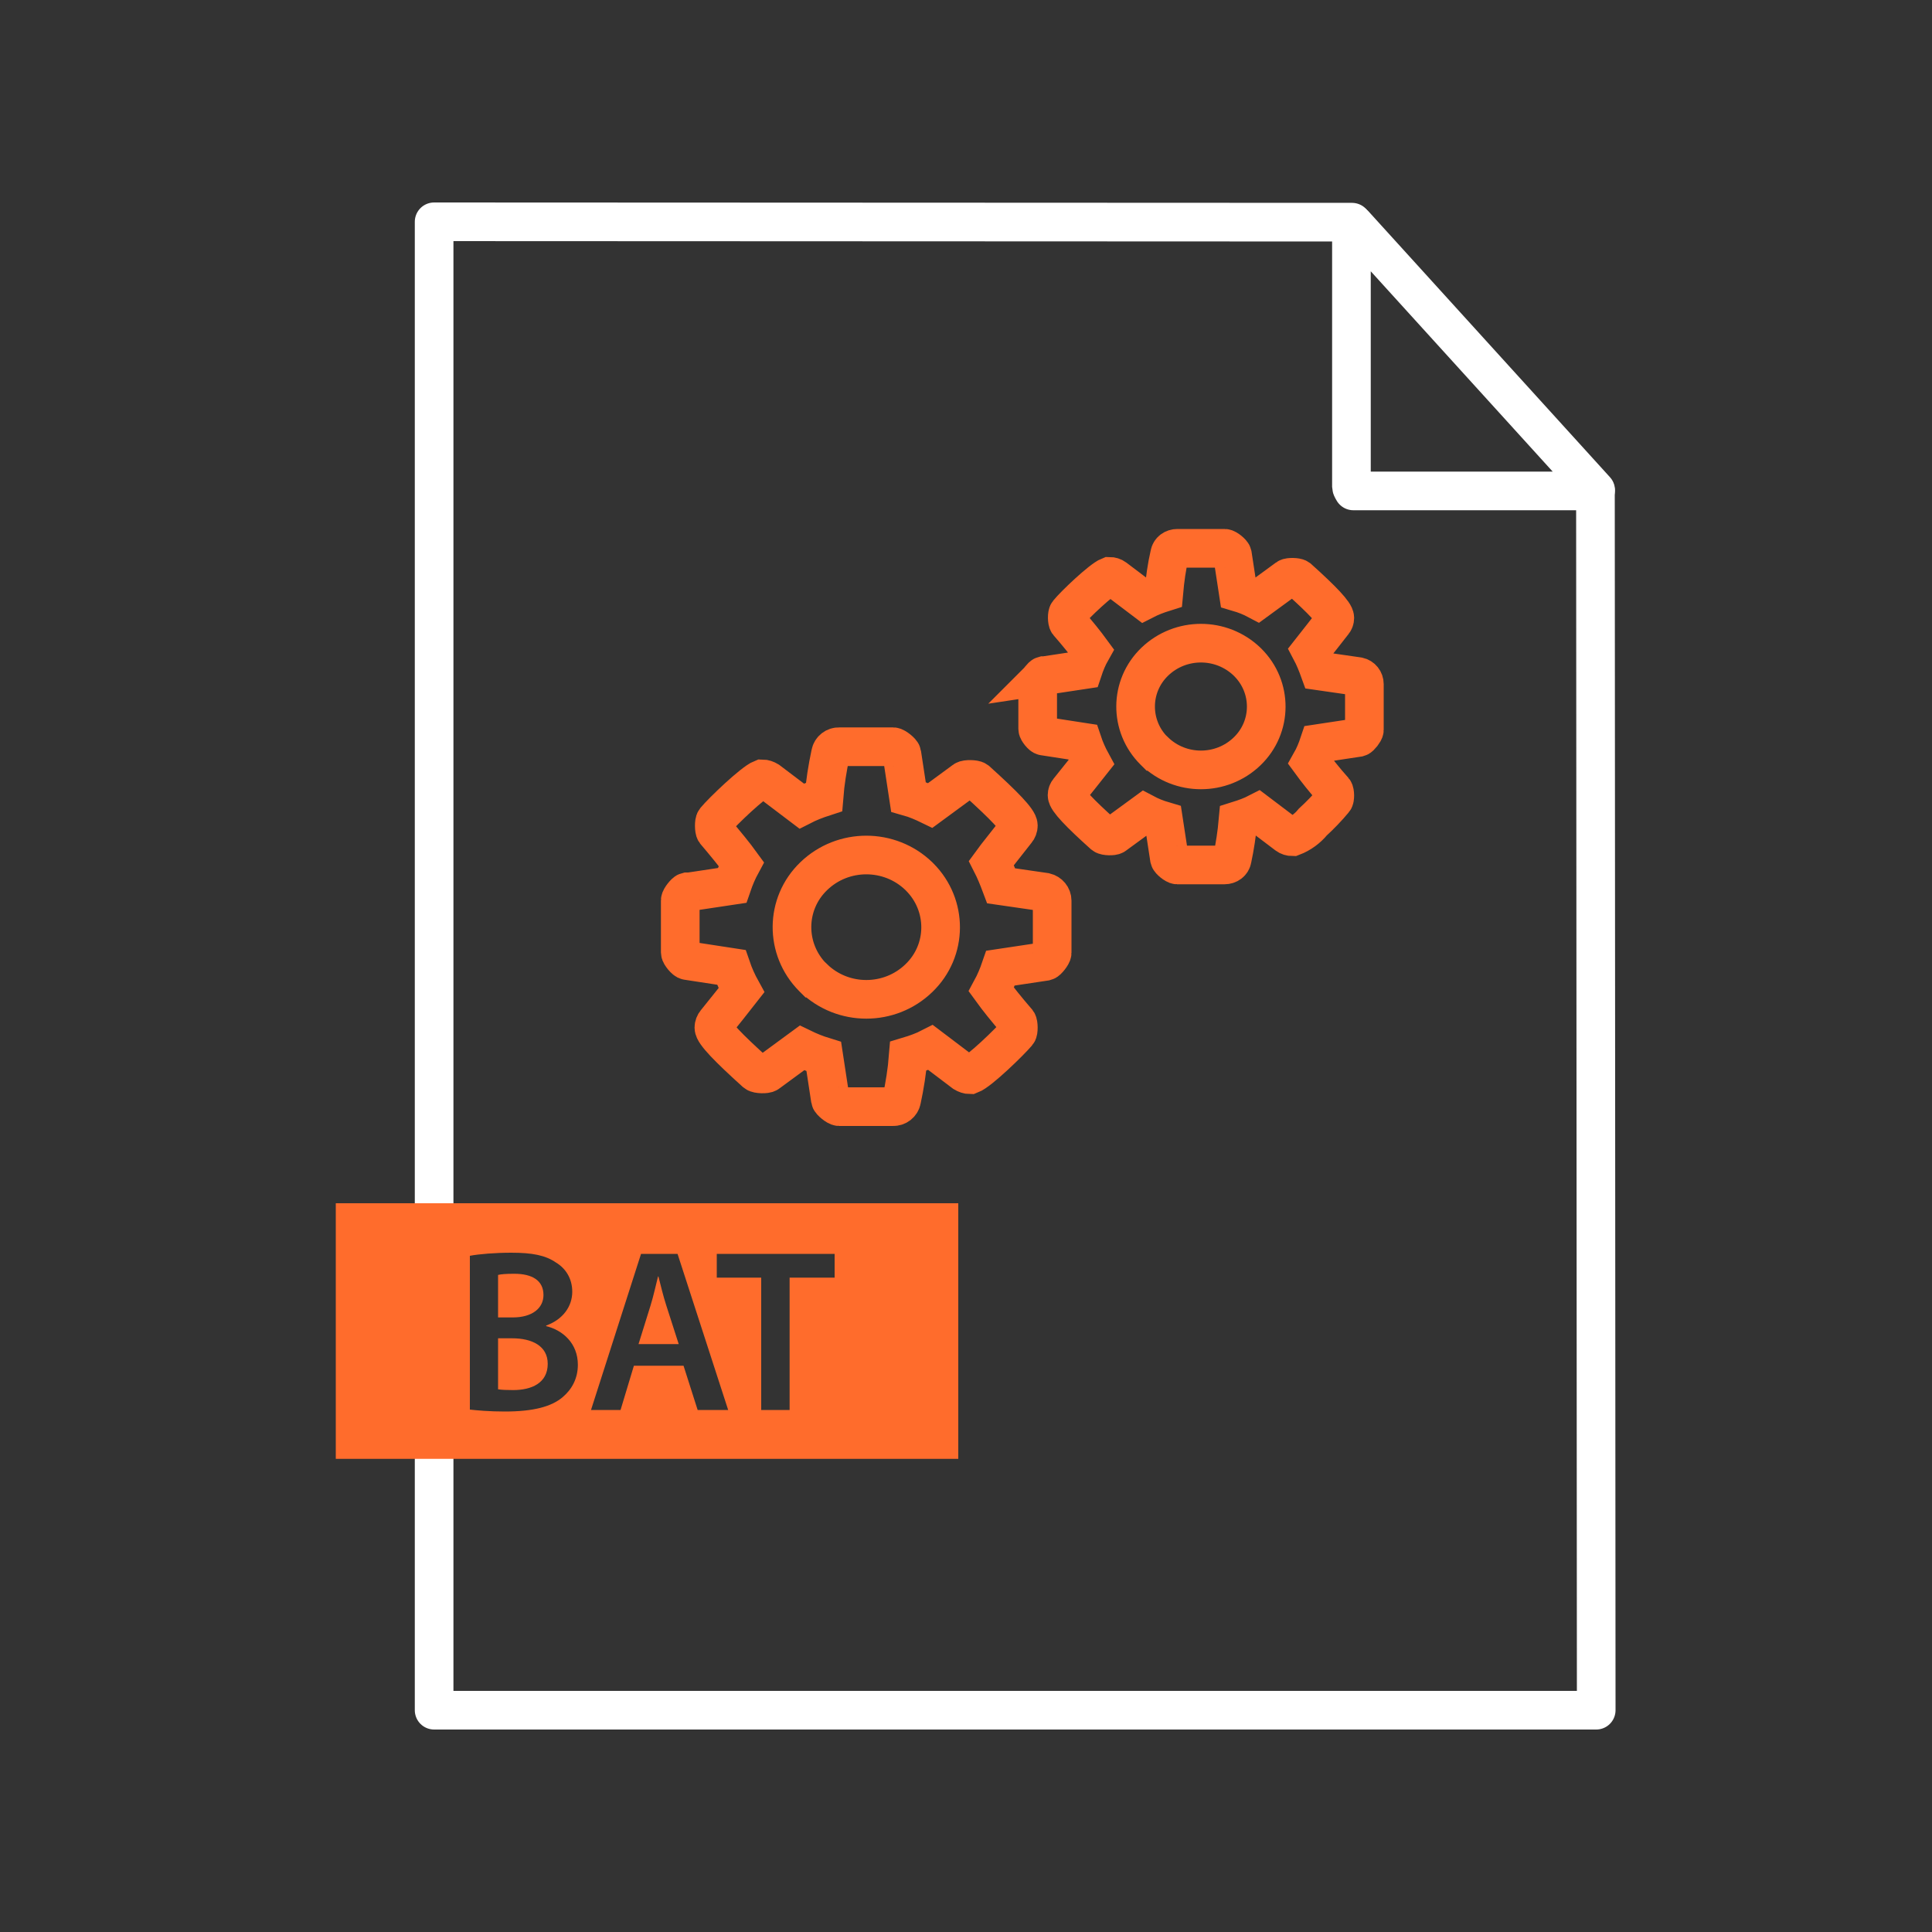 <?xml version="1.0" encoding="UTF-8"?>
<svg id="bat-file" xmlns="http://www.w3.org/2000/svg" viewBox="0 0 100 100">
  <rect x="0" y="0" width="100" height="100" fill="#333333" stroke="none"/>
  <defs>
    <style>
      .cls-1 {
        fill: #ff6c2c;
        stroke-width: 0px;
      }

      .cls-2 {
        stroke: #ff6c2c;
        stroke-miterlimit: 10;
      }

      .cls-2, .cls-3 {
        fill: none;
        stroke-width: 2px;
      }

      .cls-3 {
        stroke: #fff;
        stroke-linecap: round;
        stroke-linejoin: round;
      }
    </style>
  </defs>
  <g id="data-filter">
    <g id="readable">
      <path class="cls-3" d="m82.58,25.36s0,.05-.02.05h-12.51s-.1-.16-.1-.21v-13.51c0-.09.1-.12.16-.06l12.48,13.74h-.01Z"/>
      <path class="cls-3" d="m69.98,11.5l-47.51-.02v77.04h60.15l-.04-63.12"/>
    </g>
  </g>
  <path class="cls-1" d="m26.51,69.27h-.73v2.64c.19.03.44.04.78.04.95,0,1.79-.36,1.79-1.36,0-.93-.82-1.32-1.84-1.32Zm.11-3.34c-.43,0-.68.02-.84.06v2.2h.76c1.01,0,1.59-.48,1.59-1.16,0-.75-.58-1.1-1.51-1.1Zm7.87,1.65c-.16-.49-.29-1.04-.41-1.51h-.02c-.12.47-.24,1.03-.39,1.51l-.62,1.99h2.08l-.64-1.99Zm0,0c-.16-.49-.29-1.04-.41-1.51h-.02c-.12.47-.24,1.03-.39,1.51l-.62,1.99h2.08l-.64-1.99Zm-6.36-.55c0-.75-.58-1.1-1.51-1.1-.43,0-.68.02-.84.06v2.2h.76c1.01,0,1.59-.48,1.59-1.16Zm-1.62,2.24h-.73v2.64c.19.03.44.04.78.04.95,0,1.79-.36,1.79-1.36,0-.93-.82-1.32-1.84-1.32Zm-9.13-6.99v13.23h32.22v-13.23H17.38Zm11.75,10.03c-.58.5-1.53.75-3,.75-.82,0-1.44-.06-1.81-.1v-7.96c.46-.09,1.32-.16,2.14-.16,1.09,0,1.77.13,2.32.51.5.3.84.83.84,1.51,0,.75-.47,1.43-1.35,1.75v.03c.86.21,1.64.89,1.64,2,0,.72-.32,1.28-.78,1.67Zm6.98.67l-.73-2.29h-2.57l-.69,2.29h-1.53l2.59-8.08h1.89l2.62,8.08h-1.58Zm7.09-6.85h-2.33v6.85h-1.47v-6.85h-2.3v-1.23h6.1v1.23Zm-9.12-.06h-.02c-.12.47-.24,1.03-.39,1.51l-.62,1.99h2.08l-.64-1.99c-.16-.49-.29-1.04-.41-1.51Zm-5.95.96c0-.75-.58-1.1-1.51-1.1-.43,0-.68.02-.84.06v2.2h.76c1.01,0,1.59-.48,1.59-1.16Zm-1.62,2.24h-.73v2.64c.19.03.44.04.78.04.95,0,1.79-.36,1.79-1.36,0-.93-.82-1.32-1.84-1.32Zm0,0h-.73v2.64c.19.03.44.04.78.04.95,0,1.79-.36,1.79-1.36,0-.93-.82-1.32-1.84-1.32Zm.11-3.34c-.43,0-.68.02-.84.06v2.2h.76c1.01,0,1.59-.48,1.59-1.16,0-.75-.58-1.1-1.51-1.1Zm0,0c-.43,0-.68.02-.84.06v2.2h.76c1.01,0,1.59-.48,1.59-1.16,0-.75-.58-1.1-1.51-1.1Zm-.11,3.34h-.73v2.64c.19.03.44.04.78.04.95,0,1.79-.36,1.79-1.36,0-.93-.82-1.32-1.84-1.32Z"/>
  <path id="Management_Console_1" data-name="Management Console 1" class="cls-2" d="m35.56,46.18l2.33-.35c.13-.38.29-.76.48-1.11-.34-.47-.8-1.03-1.35-1.68-.06-.08-.07-.5,0-.58.38-.46,1.96-1.97,2.42-2.15.11,0,.22.04.32.1l1.73,1.31c.37-.19.76-.34,1.16-.47.06-.76.18-1.5.34-2.25.04-.21.23-.36.45-.35h2.79c.11,0,.44.27.45.36l.34,2.23c.39.11.76.27,1.13.45l1.77-1.3c.09-.07.53-.06.62.01,1.44,1.3,2.17,2.06,2.17,2.33,0,.1-.04.2-.1.27-.12.16-1.15,1.45-1.3,1.66.2.39.36.79.51,1.19l2.28.33c.21.05.36.23.36.44v2.7c0,.1-.25.42-.34.44l-2.33.35c-.13.38-.29.76-.48,1.11.34.47.79,1.03,1.35,1.68.06.08.07.49,0,.56-.39.46-1.96,1.99-2.44,2.17-.11,0-.22-.04-.32-.1l-1.73-1.31c-.37.19-.76.33-1.16.45-.06.76-.18,1.51-.34,2.26-.04.21-.23.36-.45.35h-2.79c-.11,0-.44-.27-.45-.36l-.34-2.23c-.39-.12-.76-.27-1.13-.45l-1.77,1.3c-.08.07-.53.06-.62-.02-1.44-1.3-2.17-2.06-2.17-2.33,0-.1.04-.2.1-.27.1-.13,1.17-1.45,1.33-1.66-.21-.38-.39-.78-.53-1.19l-2.28-.35c-.1,0-.36-.32-.36-.42v-2.7c0-.1.25-.42.34-.44h.01,0Zm6.56,4.45c1.51,1.46,3.93,1.46,5.44,0,1.49-1.43,1.5-3.78.04-5.24l-.04-.04c-1.51-1.46-3.93-1.46-5.44,0-1.49,1.43-1.5,3.78-.05,5.24l.04.04h0Z"/>
  <path id="Management_Console_1-2" data-name="Management Console 1" class="cls-2" d="m54.01,34.98l2.05-.31c.11-.33.25-.67.42-.97-.3-.41-.7-.91-1.19-1.47-.06-.07-.07-.44,0-.51.33-.41,1.72-1.73,2.13-1.89.1,0,.2.03.28.09l1.52,1.15c.33-.17.67-.3,1.02-.41.06-.67.15-1.32.3-1.97.03-.19.2-.31.4-.31h2.45c.1,0,.38.23.4.32l.3,1.96c.34.1.67.23.99.4l1.56-1.14c.08-.06.47-.05.55.01,1.27,1.14,1.9,1.81,1.9,2.05,0,.09-.03.17-.09.24-.1.14-1.01,1.28-1.15,1.46.18.34.32.69.45,1.05l2.01.29c.18.04.31.2.31.39v2.37c0,.09-.22.37-.3.39l-2.05.31c-.11.33-.25.67-.42.97.3.41.69.91,1.19,1.47.06.07.07.43,0,.49-.34.41-.71.79-1.09,1.14-.27.33-.63.6-1.05.76-.1,0-.2-.03-.28-.09l-1.52-1.15c-.33.17-.67.29-1.02.4-.06.67-.16,1.33-.3,1.99-.03.19-.2.31-.4.31h-2.45c-.1,0-.38-.23-.4-.32l-.3-1.96c-.34-.1-.67-.23-.99-.4l-1.56,1.14c-.07.06-.47.05-.55-.02-1.27-1.14-1.9-1.81-1.9-2.05,0-.09.03-.17.09-.24.09-.12,1.03-1.28,1.17-1.46-.18-.33-.34-.69-.46-1.05l-2.01-.31c-.09,0-.31-.28-.31-.37v-2.37c0-.09.22-.37.3-.39h.01,0Zm5.76,3.91c1.33,1.28,3.45,1.28,4.78,0,1.31-1.26,1.32-3.33.03-4.61l-.03-.03c-1.33-1.28-3.45-1.28-4.78,0-1.31,1.26-1.32,3.33-.04,4.61l.03.03h0Z"/>
</svg>